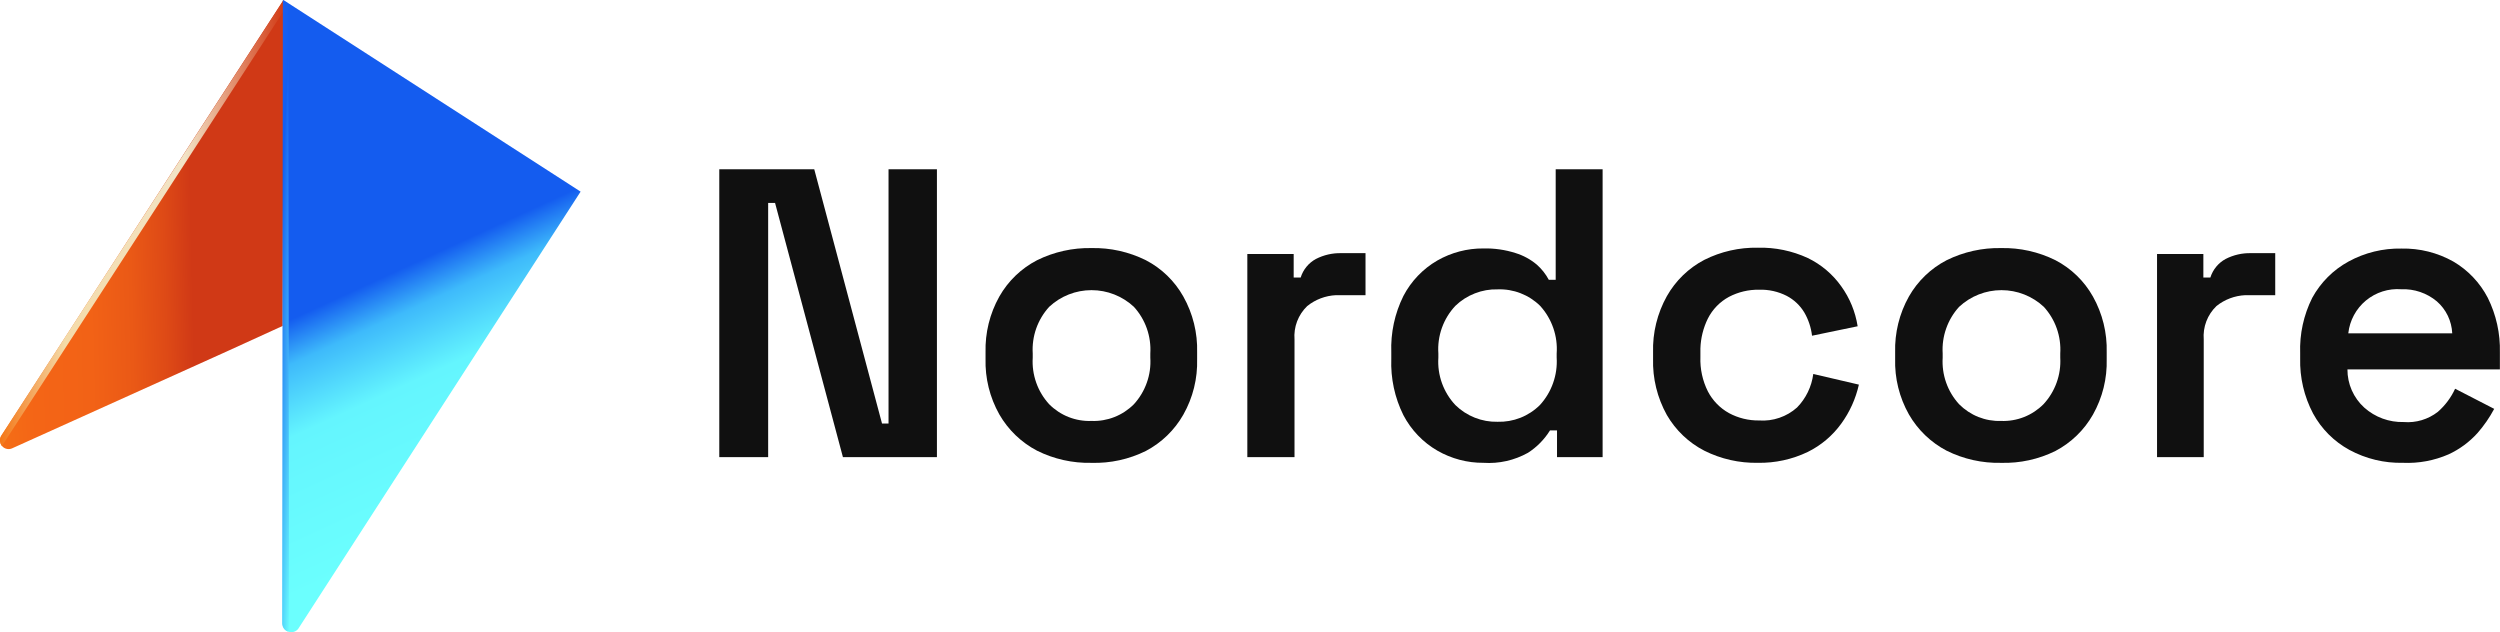 <svg width="87" height="22" viewBox="0 0 87 22" fill="none" xmlns="http://www.w3.org/2000/svg">
<path d="M9.862 0V9.314V11.324L9.836 21.679C9.832 21.748 9.852 21.817 9.893 21.874C9.934 21.93 9.992 21.971 10.059 21.989C10.127 22.008 10.198 22.002 10.262 21.974C10.325 21.946 10.377 21.897 10.409 21.835L20.205 6.669L9.862 0Z" fill="url(#paint0_linear_22946_6247)"/>
<path d="M9.864 0L0.038 15.183C0.008 15.237 -0.005 15.3 0.002 15.362C0.009 15.424 0.035 15.483 0.077 15.529C0.119 15.576 0.174 15.608 0.235 15.621C0.296 15.635 0.36 15.629 0.417 15.604L7.995 12.183L9.839 11.341L9.864 0Z" fill="url(#paint1_linear_22946_6247)"/>
<path d="M0.014 15.392C-0 15.35 -0.004 15.305 0.004 15.261C0.011 15.217 0.029 15.176 0.056 15.14L9.864 0.016V0.394L0.068 15.518C0.036 15.484 0.016 15.439 0.014 15.392Z" fill="url(#paint2_linear_22946_6247)"/>
<path d="M10.002 21.971C9.949 21.95 9.904 21.913 9.871 21.863C9.839 21.813 9.821 21.754 9.82 21.693L9.843 0L10.029 0.144L10.063 21.932C10.063 21.963 10.03 21.984 10.002 21.971Z" fill="url(#paint3_linear_22946_6247)"/>
<path fill-rule="evenodd" clip-rule="evenodd" d="M55.771 15.909H54.184V14.978H53.94C53.746 15.291 53.484 15.558 53.174 15.757C52.702 16.02 52.164 16.142 51.625 16.106C51.064 16.11 50.512 15.964 50.025 15.685C49.52 15.394 49.108 14.964 48.838 14.447C48.536 13.839 48.392 13.166 48.417 12.488V12.264C48.392 11.585 48.536 10.91 48.838 10.301C49.106 9.786 49.515 9.358 50.017 9.067C50.506 8.787 51.061 8.641 51.625 8.646C52.003 8.637 52.38 8.691 52.74 8.806C53.01 8.889 53.261 9.025 53.477 9.206C53.648 9.356 53.791 9.536 53.898 9.737H54.138V5.891H55.771V15.909ZM52.117 10.07C51.847 10.063 51.578 10.11 51.326 10.209C51.073 10.307 50.843 10.454 50.648 10.642C50.44 10.863 50.28 11.124 50.178 11.41C50.076 11.696 50.034 12 50.055 12.303V12.445C50.035 12.747 50.078 13.049 50.18 13.333C50.282 13.617 50.441 13.877 50.648 14.097C50.841 14.287 51.071 14.435 51.322 14.535C51.574 14.635 51.843 14.684 52.113 14.678C52.385 14.686 52.656 14.639 52.91 14.539C53.163 14.439 53.393 14.289 53.587 14.097C53.79 13.876 53.947 13.615 54.047 13.331C54.148 13.047 54.191 12.746 54.172 12.445V12.303C54.194 12.001 54.153 11.699 54.054 11.413C53.955 11.128 53.799 10.865 53.595 10.642C53.401 10.451 53.169 10.302 52.915 10.204C52.661 10.105 52.39 10.06 52.117 10.07Z" fill="#101010"/>
<path fill-rule="evenodd" clip-rule="evenodd" d="M83.573 8.65C84.203 8.637 84.825 8.792 85.375 9.101C85.886 9.4 86.302 9.838 86.575 10.364C86.869 10.955 87.013 11.609 86.996 12.268V12.854H81.691C81.69 13.105 81.741 13.353 81.842 13.582C81.943 13.811 82.091 14.017 82.277 14.185C82.654 14.521 83.144 14.7 83.649 14.687C84.075 14.722 84.499 14.595 84.836 14.333C85.091 14.11 85.296 13.836 85.438 13.528L86.798 14.228C86.638 14.53 86.442 14.813 86.217 15.07C85.935 15.382 85.593 15.635 85.211 15.811C84.711 16.029 84.168 16.13 83.624 16.106C82.973 16.121 82.331 15.966 81.758 15.656C81.225 15.365 80.786 14.926 80.496 14.392C80.183 13.799 80.028 13.136 80.046 12.466V12.294C80.022 11.625 80.167 10.962 80.466 10.364C80.758 9.83 81.196 9.392 81.729 9.101C82.294 8.792 82.93 8.637 83.573 8.65ZM83.564 10.066C83.119 10.032 82.679 10.173 82.334 10.458C81.991 10.743 81.771 11.15 81.721 11.595V11.599H85.338C85.328 11.387 85.275 11.179 85.184 10.988C85.092 10.797 84.962 10.626 84.802 10.487C84.457 10.198 84.015 10.047 83.564 10.066Z" fill="#101010"/>
<path fill-rule="evenodd" clip-rule="evenodd" d="M37.985 8.633C38.64 8.619 39.288 8.764 39.875 9.055C40.424 9.34 40.877 9.779 41.18 10.319C41.513 10.912 41.679 11.585 41.66 12.265V12.492C41.68 13.17 41.514 13.84 41.18 14.43C40.875 14.967 40.422 15.406 39.875 15.694C39.288 15.984 38.639 16.126 37.985 16.107C37.329 16.122 36.679 15.977 36.091 15.685C35.542 15.398 35.086 14.959 34.777 14.422C34.444 13.831 34.278 13.161 34.297 12.484V12.265C34.279 11.585 34.444 10.912 34.777 10.319C35.083 9.779 35.54 9.34 36.091 9.055C36.679 8.765 37.329 8.62 37.985 8.633ZM37.985 10.097C37.438 10.097 36.912 10.304 36.512 10.677C36.313 10.895 36.159 11.152 36.06 11.431C35.962 11.71 35.921 12.007 35.939 12.303V12.445C35.92 12.741 35.962 13.037 36.06 13.315C36.158 13.594 36.312 13.85 36.512 14.068C36.704 14.261 36.934 14.413 37.187 14.513C37.441 14.613 37.712 14.659 37.985 14.649C38.257 14.659 38.529 14.613 38.782 14.513C39.036 14.413 39.266 14.261 39.459 14.068C39.658 13.85 39.812 13.594 39.91 13.315C40.009 13.037 40.05 12.741 40.031 12.445V12.303C40.049 12.007 40.008 11.71 39.91 11.431C39.812 11.152 39.658 10.895 39.459 10.677C39.058 10.304 38.532 10.097 37.985 10.097Z" fill="#101010"/>
<path fill-rule="evenodd" clip-rule="evenodd" d="M69.638 8.633C70.294 8.619 70.942 8.764 71.529 9.055C72.077 9.34 72.531 9.779 72.834 10.319C73.167 10.912 73.332 11.585 73.313 12.265V12.492C73.333 13.17 73.167 13.84 72.834 14.43C72.529 14.967 72.076 15.406 71.529 15.694C70.942 15.984 70.293 16.125 69.638 16.107C68.983 16.122 68.332 15.977 67.744 15.685C67.195 15.398 66.739 14.959 66.43 14.422C66.097 13.831 65.931 13.161 65.951 12.484V12.265C65.932 11.585 66.097 10.912 66.43 10.319C66.737 9.779 67.193 9.34 67.744 9.055C68.332 8.765 68.983 8.62 69.638 8.633ZM69.651 10.097C69.105 10.097 68.578 10.304 68.178 10.677C67.978 10.895 67.825 11.152 67.727 11.431C67.628 11.71 67.587 12.007 67.605 12.303V12.445C67.587 12.741 67.627 13.037 67.726 13.315C67.824 13.594 67.978 13.85 68.178 14.068C68.369 14.26 68.597 14.411 68.848 14.511C69.099 14.611 69.368 14.658 69.638 14.649C69.911 14.659 70.183 14.613 70.436 14.513C70.69 14.413 70.92 14.261 71.112 14.068C71.314 13.851 71.47 13.595 71.57 13.316C71.671 13.038 71.714 12.741 71.697 12.445V12.303C71.715 12.007 71.674 11.71 71.576 11.431C71.478 11.152 71.324 10.895 71.124 10.677C70.724 10.304 70.198 10.097 69.651 10.097Z" fill="#101010"/>
<path d="M61.173 8.62C61.772 8.605 62.367 8.728 62.911 8.979C63.375 9.203 63.775 9.541 64.073 9.96C64.372 10.373 64.567 10.851 64.646 11.354L63.059 11.683C63.025 11.398 62.934 11.122 62.79 10.874C62.643 10.629 62.431 10.43 62.179 10.297C61.881 10.145 61.549 10.071 61.215 10.082C60.85 10.076 60.49 10.162 60.167 10.331C59.852 10.501 59.596 10.765 59.434 11.085C59.273 11.411 59.185 11.768 59.174 12.13V12.429C59.16 12.842 59.249 13.251 59.434 13.621C59.599 13.938 59.854 14.201 60.167 14.375C60.489 14.549 60.85 14.637 61.215 14.632C61.455 14.649 61.695 14.618 61.922 14.54C62.149 14.463 62.358 14.341 62.537 14.181C62.847 13.864 63.045 13.454 63.102 13.014L64.689 13.385C64.579 13.876 64.37 14.339 64.073 14.746C63.771 15.162 63.373 15.499 62.911 15.727C62.369 15.987 61.774 16.117 61.173 16.106C60.528 16.118 59.889 15.974 59.312 15.685C58.767 15.405 58.314 14.973 58.007 14.443C57.674 13.845 57.507 13.168 57.527 12.483V12.264C57.507 11.58 57.674 10.903 58.007 10.306C58.312 9.767 58.764 9.328 59.312 9.042C59.889 8.753 60.528 8.608 61.173 8.62Z" fill="#101010"/>
<path d="M30.694 14.738H30.921V5.891H32.605V15.909H29.334L26.972 7.062H26.732V15.909H25.031V5.891H28.336L30.694 14.738Z" fill="#101010"/>
<path d="M47.52 10.272H46.492C46.128 10.289 45.777 10.421 45.491 10.651C45.336 10.8 45.216 10.982 45.139 11.183C45.063 11.384 45.032 11.599 45.049 11.814V15.908H43.407V8.84H45.02V9.657H45.264C45.35 9.381 45.54 9.15 45.794 9.012C46.067 8.872 46.372 8.802 46.679 8.81H47.52V10.272Z" fill="#101010"/>
<path d="M79.178 10.272H78.137C77.772 10.289 77.419 10.42 77.132 10.651C76.977 10.8 76.857 10.982 76.78 11.183C76.704 11.384 76.673 11.599 76.69 11.814V15.908H75.065V8.84H76.677V9.657H76.921C77.008 9.381 77.198 9.15 77.452 9.012C77.725 8.872 78.029 8.802 78.336 8.81H79.178V10.272Z" fill="#101010"/>
<defs>
<linearGradient id="paint0_linear_22946_6247" x1="16.716" y1="17.886" x2="9.294" y2="1.702" gradientUnits="userSpaceOnUse">
<stop stop-color="#6BFFFE"/>
<stop offset="0.29" stop-color="#64F5FE"/>
<stop offset="0.42" stop-color="#3EBAFB"/>
<stop offset="0.5" stop-color="#145CEF"/>
</linearGradient>
<linearGradient id="paint1_linear_22946_6247" x1="-2.185" y1="11.053" x2="9.688" y2="10.785" gradientUnits="userSpaceOnUse">
<stop stop-color="#F47616"/>
<stop offset="0.13" stop-color="#F47216"/>
<stop offset="0.26" stop-color="#F46716"/>
<stop offset="0.28" stop-color="#F46516"/>
<stop offset="0.45" stop-color="#F26216"/>
<stop offset="0.57" stop-color="#EA5916"/>
<stop offset="0.67" stop-color="#DE4A16"/>
<stop offset="0.75" stop-color="#D03916"/>
</linearGradient>
<linearGradient id="paint2_linear_22946_6247" x1="0.396" y1="7.517" x2="9.477" y2="7.979" gradientUnits="userSpaceOnUse">
<stop stop-color="#F47616"/>
<stop offset="0.23" stop-color="#F4DBA9"/>
<stop offset="0.65" stop-color="#F2E4C7"/>
<stop offset="1" stop-color="#D23B16"/>
</linearGradient>
<linearGradient id="paint3_linear_22946_6247" x1="9.32" y1="10.956" x2="10.573" y2="11.014" gradientUnits="userSpaceOnUse">
<stop stop-color="#1A5EF0"/>
<stop offset="0.23" stop-color="#125EF1"/>
<stop offset="0.99" stop-color="#69FCFE"/>
</linearGradient>
</defs>
</svg>
